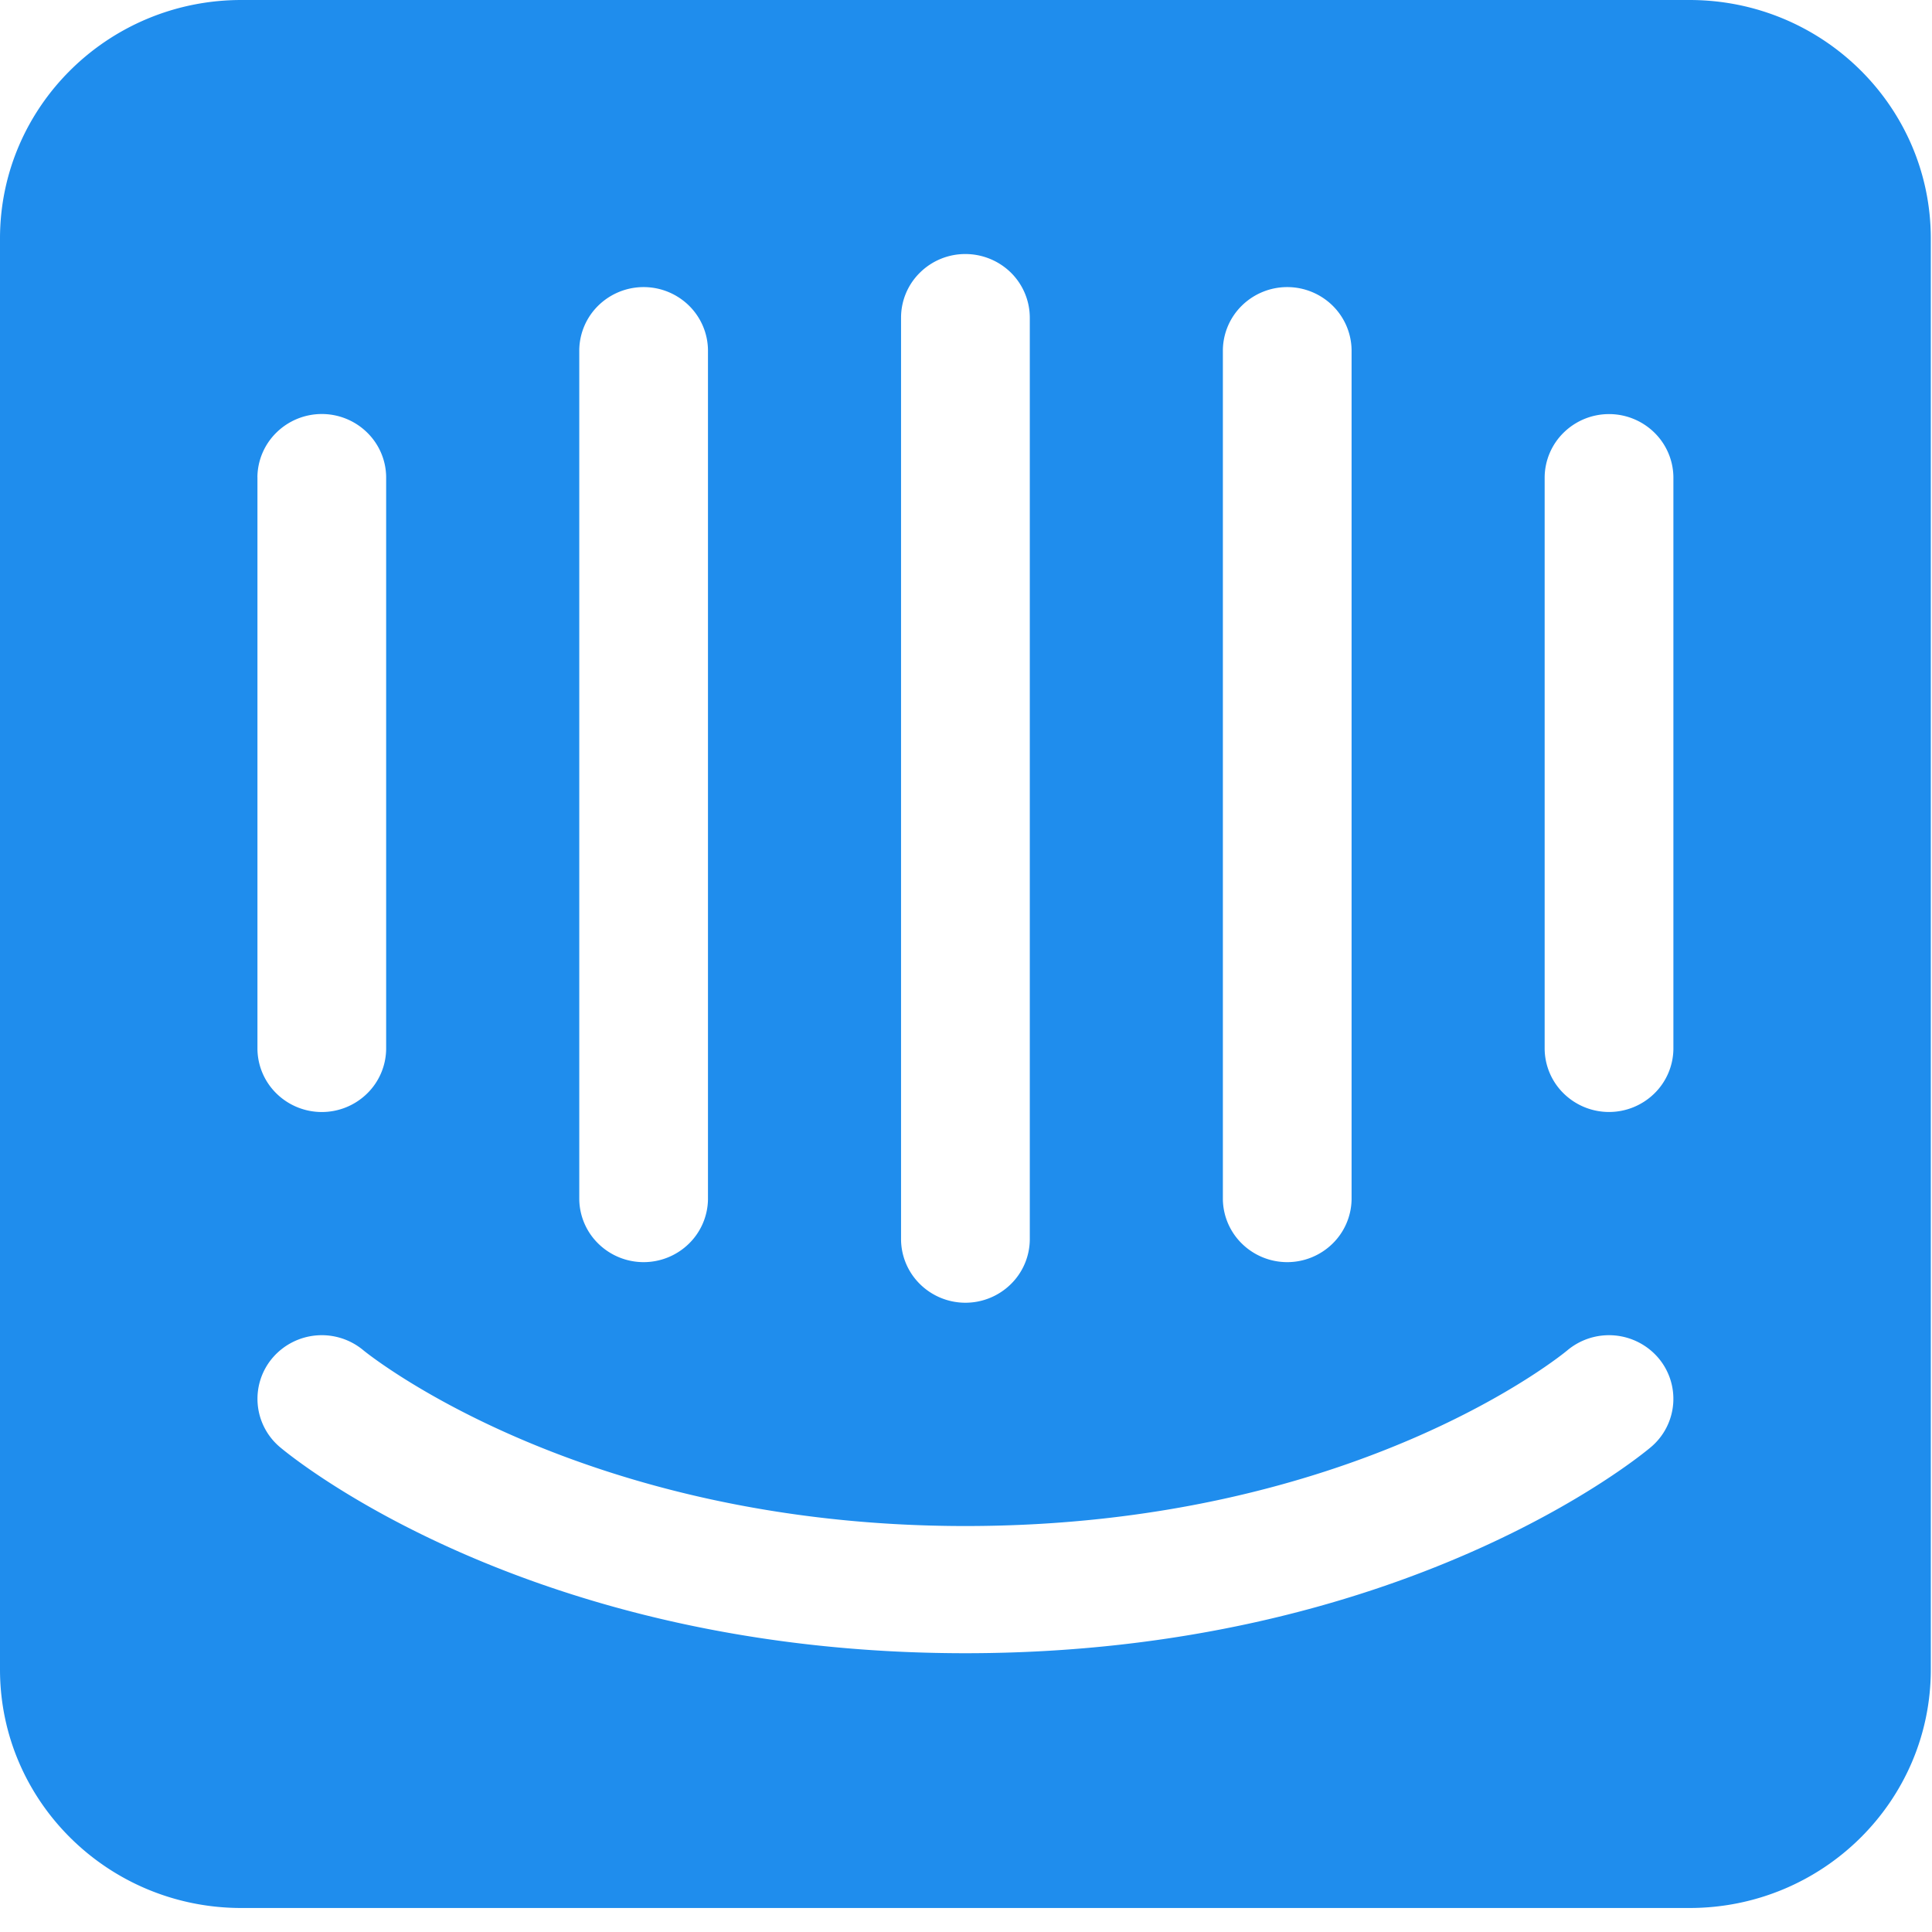 <svg xmlns="http://www.w3.org/2000/svg" fill="none" viewBox="0 0 47 47">
  <path d="M40.709 25.52a1.539 1.539 0 01-.465 1.083 1.576 1.576 0 01-2.202 0 1.539 1.539 0 01-.465-1.084V11.605a1.54 1.54 0 01.465-1.083 1.576 1.576 0 012.202 0c.293.286.46.676.465 1.083V25.52zm-.547 9.684c-.242.205-6.042 5.014-16.676 5.014-10.635 0-16.434-4.81-16.676-5.014a1.536 1.536 0 01-.17-2.182 1.577 1.577 0 012.204-.17c.092.075 5.271 4.272 14.642 4.272 9.488 0 14.587-4.227 14.638-4.27a1.579 1.579 0 012.208.168 1.536 1.536 0 01-.17 2.182zm-33.9-23.6a1.54 1.54 0 01.465-1.083 1.575 1.575 0 012.203 0c.293.286.46.676.464 1.083V25.52a1.538 1.538 0 01-.464 1.083 1.575 1.575 0 01-2.203 0 1.538 1.538 0 01-.464-1.084V11.605zm7.83-3.094a1.54 1.54 0 01.467-1.08 1.576 1.576 0 012.197 0c.293.286.46.673.467 1.08v20.67a1.539 1.539 0 01-.467 1.078 1.575 1.575 0 01-2.197 0 1.538 1.538 0 01-.467-1.078V8.51zm7.828-.783a1.533 1.533 0 01.459-1.094 1.567 1.567 0 011.107-.453 1.582 1.582 0 011.107.453 1.545 1.545 0 01.459 1.094V30.16a1.538 1.538 0 01-.465 1.083 1.575 1.575 0 01-2.202 0 1.539 1.539 0 01-.465-1.083V7.727zm7.829.783a1.54 1.54 0 01.467-1.08 1.576 1.576 0 012.197 0c.293.286.46.673.467 1.08v20.67a1.538 1.538 0 01-.467 1.078 1.575 1.575 0 01-2.197 0 1.539 1.539 0 01-.467-1.078V8.51zM41.1 0H5.871C2.63 0 0 2.598 0 5.802v34.812c0 3.204 2.629 5.802 5.871 5.802h35.23c3.242 0 5.87-2.598 5.87-5.802V5.802c0-3.204-2.628-5.802-5.87-5.802z" fill="#1F8DED"/>
</svg>
